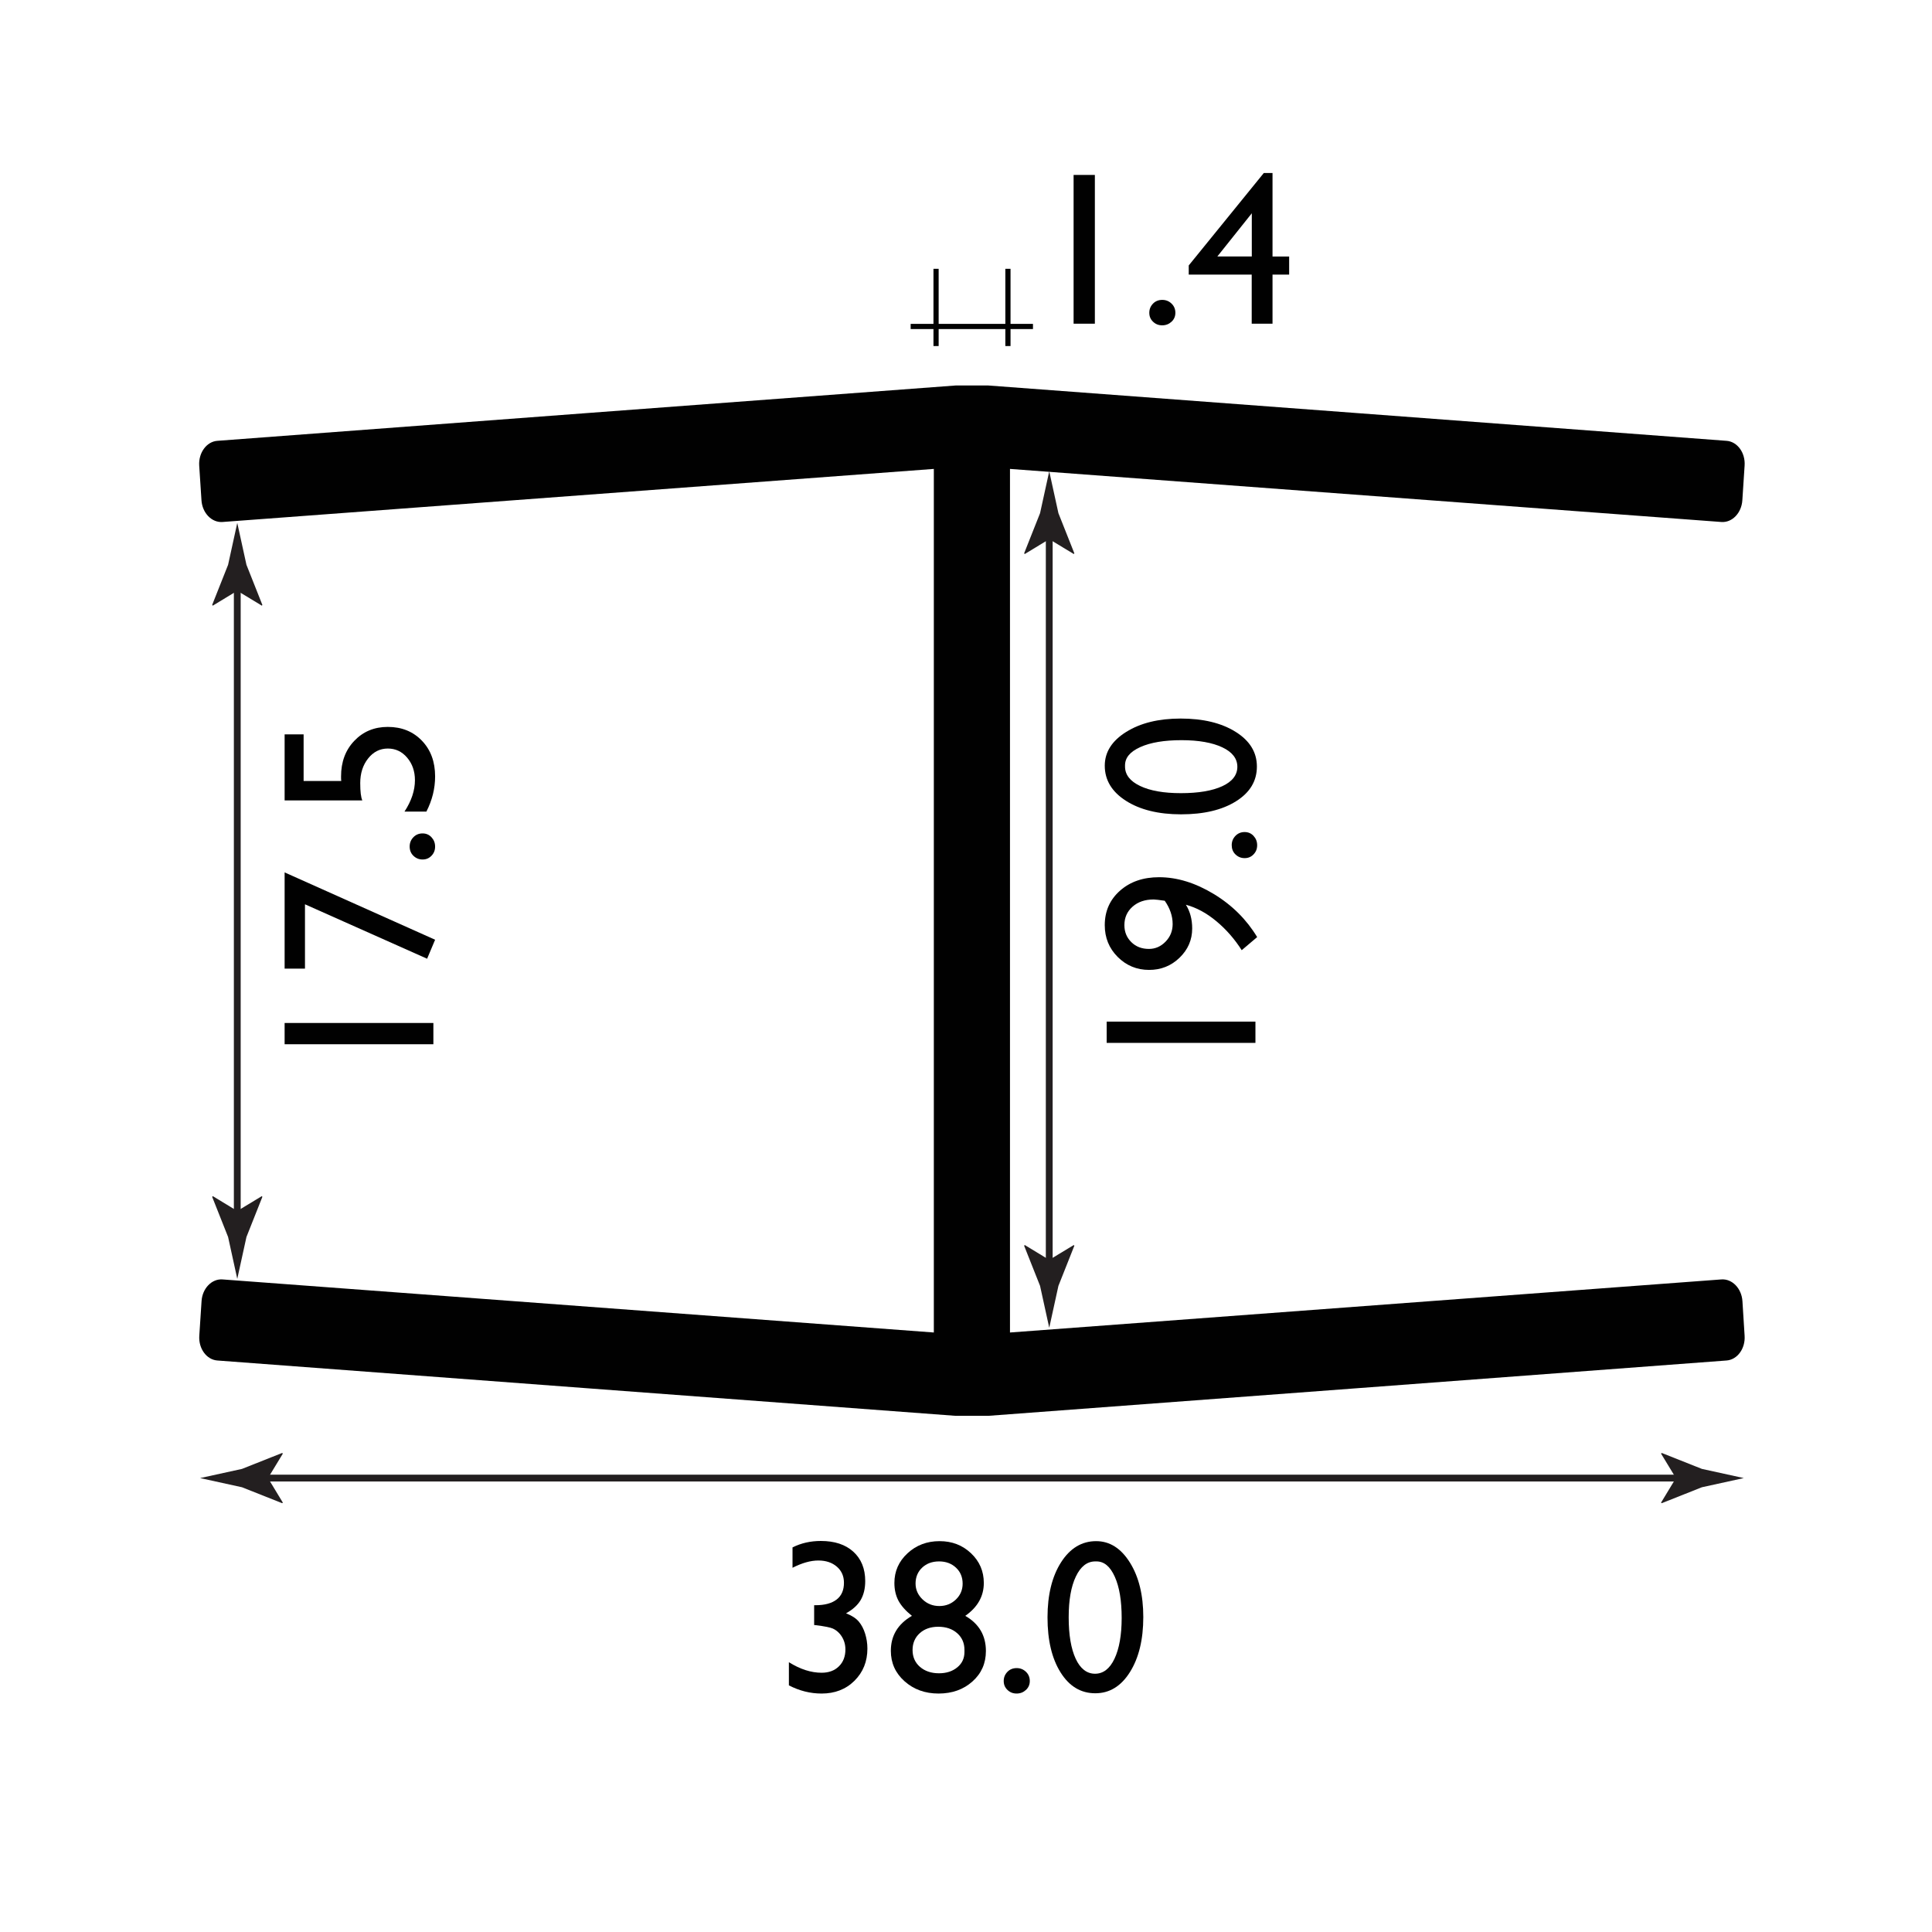 <?xml version="1.0" encoding="utf-8"?>
<!-- Generator: Adobe Illustrator 15.0.2, SVG Export Plug-In . SVG Version: 6.00 Build 0)  -->
<!DOCTYPE svg PUBLIC "-//W3C//DTD SVG 1.1//EN" "http://www.w3.org/Graphics/SVG/1.1/DTD/svg11.dtd">
<svg version="1.1" id="Layer_1" xmlns="http://www.w3.org/2000/svg" xmlns:xlink="http://www.w3.org/1999/xlink" x="0px" y="0px"
	 width="212.6px" height="212.6px" viewBox="0 0 212.6 212.6" enable-background="new 0 0 212.6 212.6" xml:space="preserve">
<g>
	<rect x="85.27" y="164.14" fill="none" width="43.38" height="25.77"/>
	<path fill="#010101" d="M89.59,176.64h0.14c1.02,0,1.8-0.21,2.34-0.63s0.8-1.04,0.8-1.84c0-0.73-0.26-1.32-0.78-1.77
		s-1.2-0.68-2.04-0.68c-0.85,0-1.8,0.27-2.84,0.8v-2.24c0.95-0.48,1.99-0.71,3.12-0.71c1.51,0,2.7,0.39,3.57,1.18
		s1.31,1.87,1.31,3.23c0,0.83-0.17,1.52-0.5,2.09c-0.34,0.57-0.87,1.05-1.61,1.46c0.64,0.25,1.11,0.56,1.41,0.92
		c0.3,0.36,0.53,0.8,0.69,1.32c0.16,0.52,0.25,1.06,0.25,1.64c0,1.43-0.48,2.61-1.43,3.55s-2.16,1.4-3.61,1.4
		c-1.24,0-2.44-0.3-3.6-0.9v-2.55c1.23,0.77,2.43,1.16,3.6,1.16c0.79,0,1.42-0.23,1.9-0.7s0.72-1.09,0.72-1.86
		c0-0.65-0.2-1.21-0.6-1.7c-0.23-0.27-0.49-0.47-0.78-0.6s-0.9-0.25-1.85-0.37l-0.21-0.02V176.64z"/>
	<path fill="#010101" d="M98.42,174.19c0-1.28,0.48-2.37,1.44-3.26s2.14-1.34,3.53-1.34c1.37,0,2.52,0.44,3.46,1.33
		c0.94,0.89,1.41,1.98,1.41,3.27c0,1.46-0.68,2.67-2.04,3.62c1.52,0.88,2.27,2.17,2.27,3.87c0,1.35-0.49,2.47-1.48,3.35
		c-0.98,0.88-2.23,1.33-3.73,1.33c-1.48,0-2.73-0.45-3.74-1.35s-1.51-2.02-1.51-3.35c0-1.67,0.77-2.95,2.32-3.85
		c-0.7-0.56-1.19-1.12-1.49-1.68C98.57,175.57,98.42,174.93,98.42,174.19z M106.13,181.78v-0.23c0-0.75-0.27-1.36-0.8-1.83
		s-1.23-0.71-2.08-0.71c-0.84,0-1.52,0.24-2.04,0.71s-0.79,1.09-0.79,1.85s0.27,1.38,0.81,1.85s1.24,0.71,2.1,0.71
		c0.82,0,1.49-0.22,2.02-0.66S106.13,182.47,106.13,181.78z M105.93,174.27c0-0.71-0.24-1.3-0.73-1.76s-1.11-0.69-1.86-0.69
		c-0.76,0-1.38,0.23-1.86,0.68s-0.73,1.04-0.73,1.75c0,0.68,0.26,1.26,0.77,1.75s1.13,0.73,1.85,0.73c0.71,0,1.32-0.24,1.82-0.72
		S105.93,174.94,105.93,174.27z"/>
	<path fill="#010101" d="M111.88,183.56c0.4,0,0.74,0.14,1.02,0.41s0.42,0.61,0.42,1.01c0,0.39-0.14,0.72-0.42,0.98
		s-0.62,0.4-1.03,0.4c-0.4,0-0.73-0.13-1.01-0.4s-0.41-0.59-0.41-0.98c0-0.4,0.14-0.73,0.41-1.01S111.48,183.56,111.88,183.56z"/>
	<path fill="#010101" d="M120.62,169.59c1.5,0,2.74,0.79,3.72,2.36s1.47,3.57,1.47,5.99c0,2.48-0.49,4.5-1.47,6.06
		s-2.25,2.33-3.81,2.33c-1.59,0-2.86-0.76-3.82-2.29s-1.44-3.54-1.44-6.06c0-2.48,0.5-4.51,1.49-6.06S119.04,169.59,120.62,169.59z
		 M120.65,171.82h-0.12c-0.9,0-1.61,0.55-2.14,1.66s-0.79,2.6-0.79,4.49c0,1.94,0.26,3.46,0.77,4.56s1.23,1.65,2.13,1.65
		s1.62-0.55,2.14-1.65s0.79-2.6,0.79-4.49c0-1.9-0.25-3.41-0.76-4.54S121.5,171.82,120.65,171.82z"/>
</g>
<g>
	<rect x="116.12" y="75.33" fill="none" width="26.44" height="47.3"/>
	<path fill="#010101" d="M121.78,114.76v-2.34h16.37v2.34H121.78z"/>
	<path fill="#010101" d="M138.34,103.12l-1.7,1.44c-0.77-1.21-1.69-2.27-2.78-3.18s-2.21-1.51-3.36-1.82
		c0.46,0.74,0.69,1.61,0.69,2.61c0,1.25-0.46,2.32-1.39,3.22s-2.05,1.34-3.35,1.34c-1.36,0-2.51-0.48-3.46-1.43
		s-1.42-2.12-1.42-3.49c0-1.55,0.56-2.81,1.68-3.8s2.55-1.48,4.3-1.48c1.98,0,3.99,0.62,6.02,1.85S137.19,101.21,138.34,103.12z
		 M128.17,99.12c-0.63-0.09-1.03-0.14-1.22-0.14c-0.95,0-1.72,0.26-2.32,0.79s-0.9,1.21-0.9,2.03c0,0.76,0.26,1.38,0.77,1.88
		s1.15,0.74,1.93,0.74c0.71,0,1.32-0.27,1.84-0.81s0.77-1.18,0.77-1.93C129.04,100.81,128.75,99.95,128.17,99.12z"/>
	<path fill="#010101" d="M135.54,93c0-0.4,0.14-0.74,0.41-1.02s0.61-0.42,1.01-0.42c0.39,0,0.72,0.14,0.98,0.42s0.4,0.62,0.4,1.03
		c0,0.4-0.13,0.73-0.4,1.01s-0.59,0.41-0.98,0.41c-0.4,0-0.73-0.14-1.01-0.41S135.54,93.4,135.54,93z"/>
	<path fill="#010101" d="M121.57,84.26c0-1.5,0.79-2.74,2.36-3.72s3.57-1.47,5.99-1.47c2.48,0,4.5,0.49,6.06,1.47
		s2.33,2.25,2.33,3.81c0,1.59-0.76,2.86-2.29,3.82s-3.54,1.44-6.06,1.44c-2.48,0-4.51-0.5-6.06-1.49S121.57,85.84,121.57,84.26z
		 M123.8,84.23v0.12c0,0.9,0.55,1.61,1.66,2.14s2.6,0.79,4.49,0.79c1.94,0,3.46-0.26,4.56-0.77s1.65-1.23,1.65-2.13
		s-0.55-1.62-1.65-2.14s-2.6-0.79-4.49-0.79c-1.9,0-3.41,0.25-4.54,0.76S123.8,83.38,123.8,84.23z"/>
</g>
<g>
	<g>
		<line fill="none" stroke="#231F20" stroke-width="0.75" stroke-miterlimit="10" x1="115.46" y1="139.98" x2="115.46" y2="57.98"/>
		<g>
			<path fill="#231F20" d="M115.46,138.64l-2.7-1.64l-0.06,0.09l1.75,4.41c0.34,1.54,0.67,3.07,1.01,4.61
				c0.34-1.54,0.67-3.07,1.01-4.61l1.75-4.41l-0.05-0.09L115.46,138.64z"/>
		</g>
		<g>
			<path fill="#231F20" d="M115.46,59.33l-2.7,1.64l-0.06-0.09l1.75-4.41c0.34-1.54,0.67-3.07,1.01-4.61
				c0.34,1.54,0.67,3.07,1.01,4.61l1.75,4.41l-0.05,0.09L115.46,59.33z"/>
		</g>
	</g>
</g>
<g>
	<g>
		<line fill="none" stroke="#231F20" stroke-width="0.75" stroke-miterlimit="10" x1="28.14" y1="162.65" x2="185.77" y2="162.65"/>
		<g>
			<path fill="#231F20" d="M29.49,162.65l1.64-2.7l-0.09-0.06l-4.41,1.75c-1.54,0.34-3.07,0.67-4.61,1.01
				c1.54,0.34,3.07,0.68,4.61,1.01l4.41,1.75l0.09-0.05L29.49,162.65z"/>
		</g>
		<g>
			<path fill="#231F20" d="M184.42,162.65l-1.64-2.7l0.09-0.06l4.41,1.75c1.54,0.34,3.07,0.67,4.61,1.01
				c-1.54,0.34-3.07,0.68-4.61,1.01l-4.41,1.75l-0.09-0.05L184.42,162.65z"/>
		</g>
	</g>
</g>
<g>
	<g>
		<line fill="none" stroke="#231F20" stroke-width="0.75" stroke-miterlimit="10" x1="26.11" y1="134.6" x2="26.11" y2="63.66"/>
		<g>
			<path fill="#231F20" d="M26.11,133.26l-2.7-1.64l-0.06,0.09l1.75,4.41c0.34,1.54,0.68,3.07,1.01,4.61
				c0.34-1.54,0.68-3.07,1.01-4.61l1.75-4.41l-0.05-0.09L26.11,133.26z"/>
		</g>
		<g>
			<path fill="#231F20" d="M26.11,65.01l-2.7,1.64l-0.06-0.09l1.75-4.41c0.34-1.54,0.68-3.07,1.01-4.61
				c0.34,1.54,0.68,3.07,1.01,4.61l1.75,4.41l-0.05,0.09L26.11,65.01z"/>
		</g>
	</g>
</g>
<g>
	<rect x="25.66" y="75.48" fill="none" width="26.44" height="47.3"/>
	<path fill="#010101" d="M31.32,114.91v-2.34h16.37v2.34H31.32z"/>
	<path fill="#010101" d="M31.32,106.59V96l16.56,7.41L47,105.5l-13.44-5.99v7.08H31.32z"/>
	<path fill="#010101" d="M45.08,93.15c0-0.4,0.14-0.74,0.41-1.02s0.61-0.42,1.01-0.42c0.39,0,0.72,0.14,0.98,0.42s0.4,0.62,0.4,1.03
		c0,0.4-0.13,0.73-0.4,1.01s-0.59,0.41-0.98,0.41c-0.4,0-0.73-0.14-1.01-0.41S45.08,93.55,45.08,93.15z"/>
	<path fill="#010101" d="M31.32,88.08v-7.27h2.09v5.13h4.14c-0.02-0.16-0.02-0.33-0.02-0.5c0-1.59,0.48-2.89,1.45-3.91
		s2.19-1.54,3.69-1.54c1.54,0,2.79,0.51,3.76,1.52s1.45,2.32,1.45,3.93c0,1.33-0.32,2.62-0.96,3.87h-2.41
		c0.77-1.18,1.15-2.33,1.15-3.46c0-0.98-0.29-1.81-0.86-2.48s-1.28-1-2.12-1c-0.87,0-1.59,0.36-2.17,1.09s-0.87,1.63-0.87,2.72
		c0,0.93,0.08,1.56,0.23,1.9H31.32z"/>
</g>
<path fill="#010101" d="M191.74,143.18c-0.09-1.4-1.13-2.48-2.32-2.39l-78.28,5.84V51.6l78.28,5.84c1.18,0.09,2.22-0.98,2.31-2.39
	l0.25-3.83c0.09-1.4-0.8-2.62-1.98-2.71c0,0-81.07-6.09-81.25-6.09h-3.59c-0.19,0-81.25,6.09-81.25,6.09
	c-1.18,0.09-2.07,1.31-1.99,2.71l0.25,3.83c0.09,1.4,1.13,2.48,2.32,2.39l78.27-5.84l0,95.03l-78.27-5.84
	c-1.18-0.09-2.22,0.98-2.31,2.38L21.93,147c-0.09,1.4,0.8,2.62,1.98,2.71c0,0,81.07,6.09,81.25,6.09h3.59
	c0.19,0,81.25-6.09,81.25-6.09c1.18-0.09,2.07-1.31,1.98-2.71L191.74,143.18z"/>
<rect x="102.72" y="29.58" fill="#010101" width="0.57" height="8.5"/>
<rect x="110.63" y="29.58" fill="#010101" width="0.57" height="8.5"/>
<g>
	<path fill="#010101" d="M118.14,19.25h2.34v16.37h-2.34V19.25z"/>
	<path fill="#010101" d="M127.9,33c0.4,0,0.74,0.14,1.02,0.41s0.42,0.61,0.42,1.01c0,0.39-0.14,0.72-0.42,0.98s-0.62,0.4-1.03,0.4
		c-0.4,0-0.73-0.13-1.01-0.4s-0.41-0.59-0.41-0.98c0-0.4,0.14-0.73,0.41-1.01S127.5,33,127.9,33z"/>
	<path fill="#010101" d="M139.07,19.04h0.96v9.19h1.83v1.99h-1.83v5.4h-2.29v-5.4h-6.93v-1.01L139.07,19.04z M137.75,28.22v-4.75
		l-3.79,4.75H137.75z"/>
</g>
<rect x="100.21" y="35.64" fill="#010101" width="13.46" height="0.57"/>
</svg>
